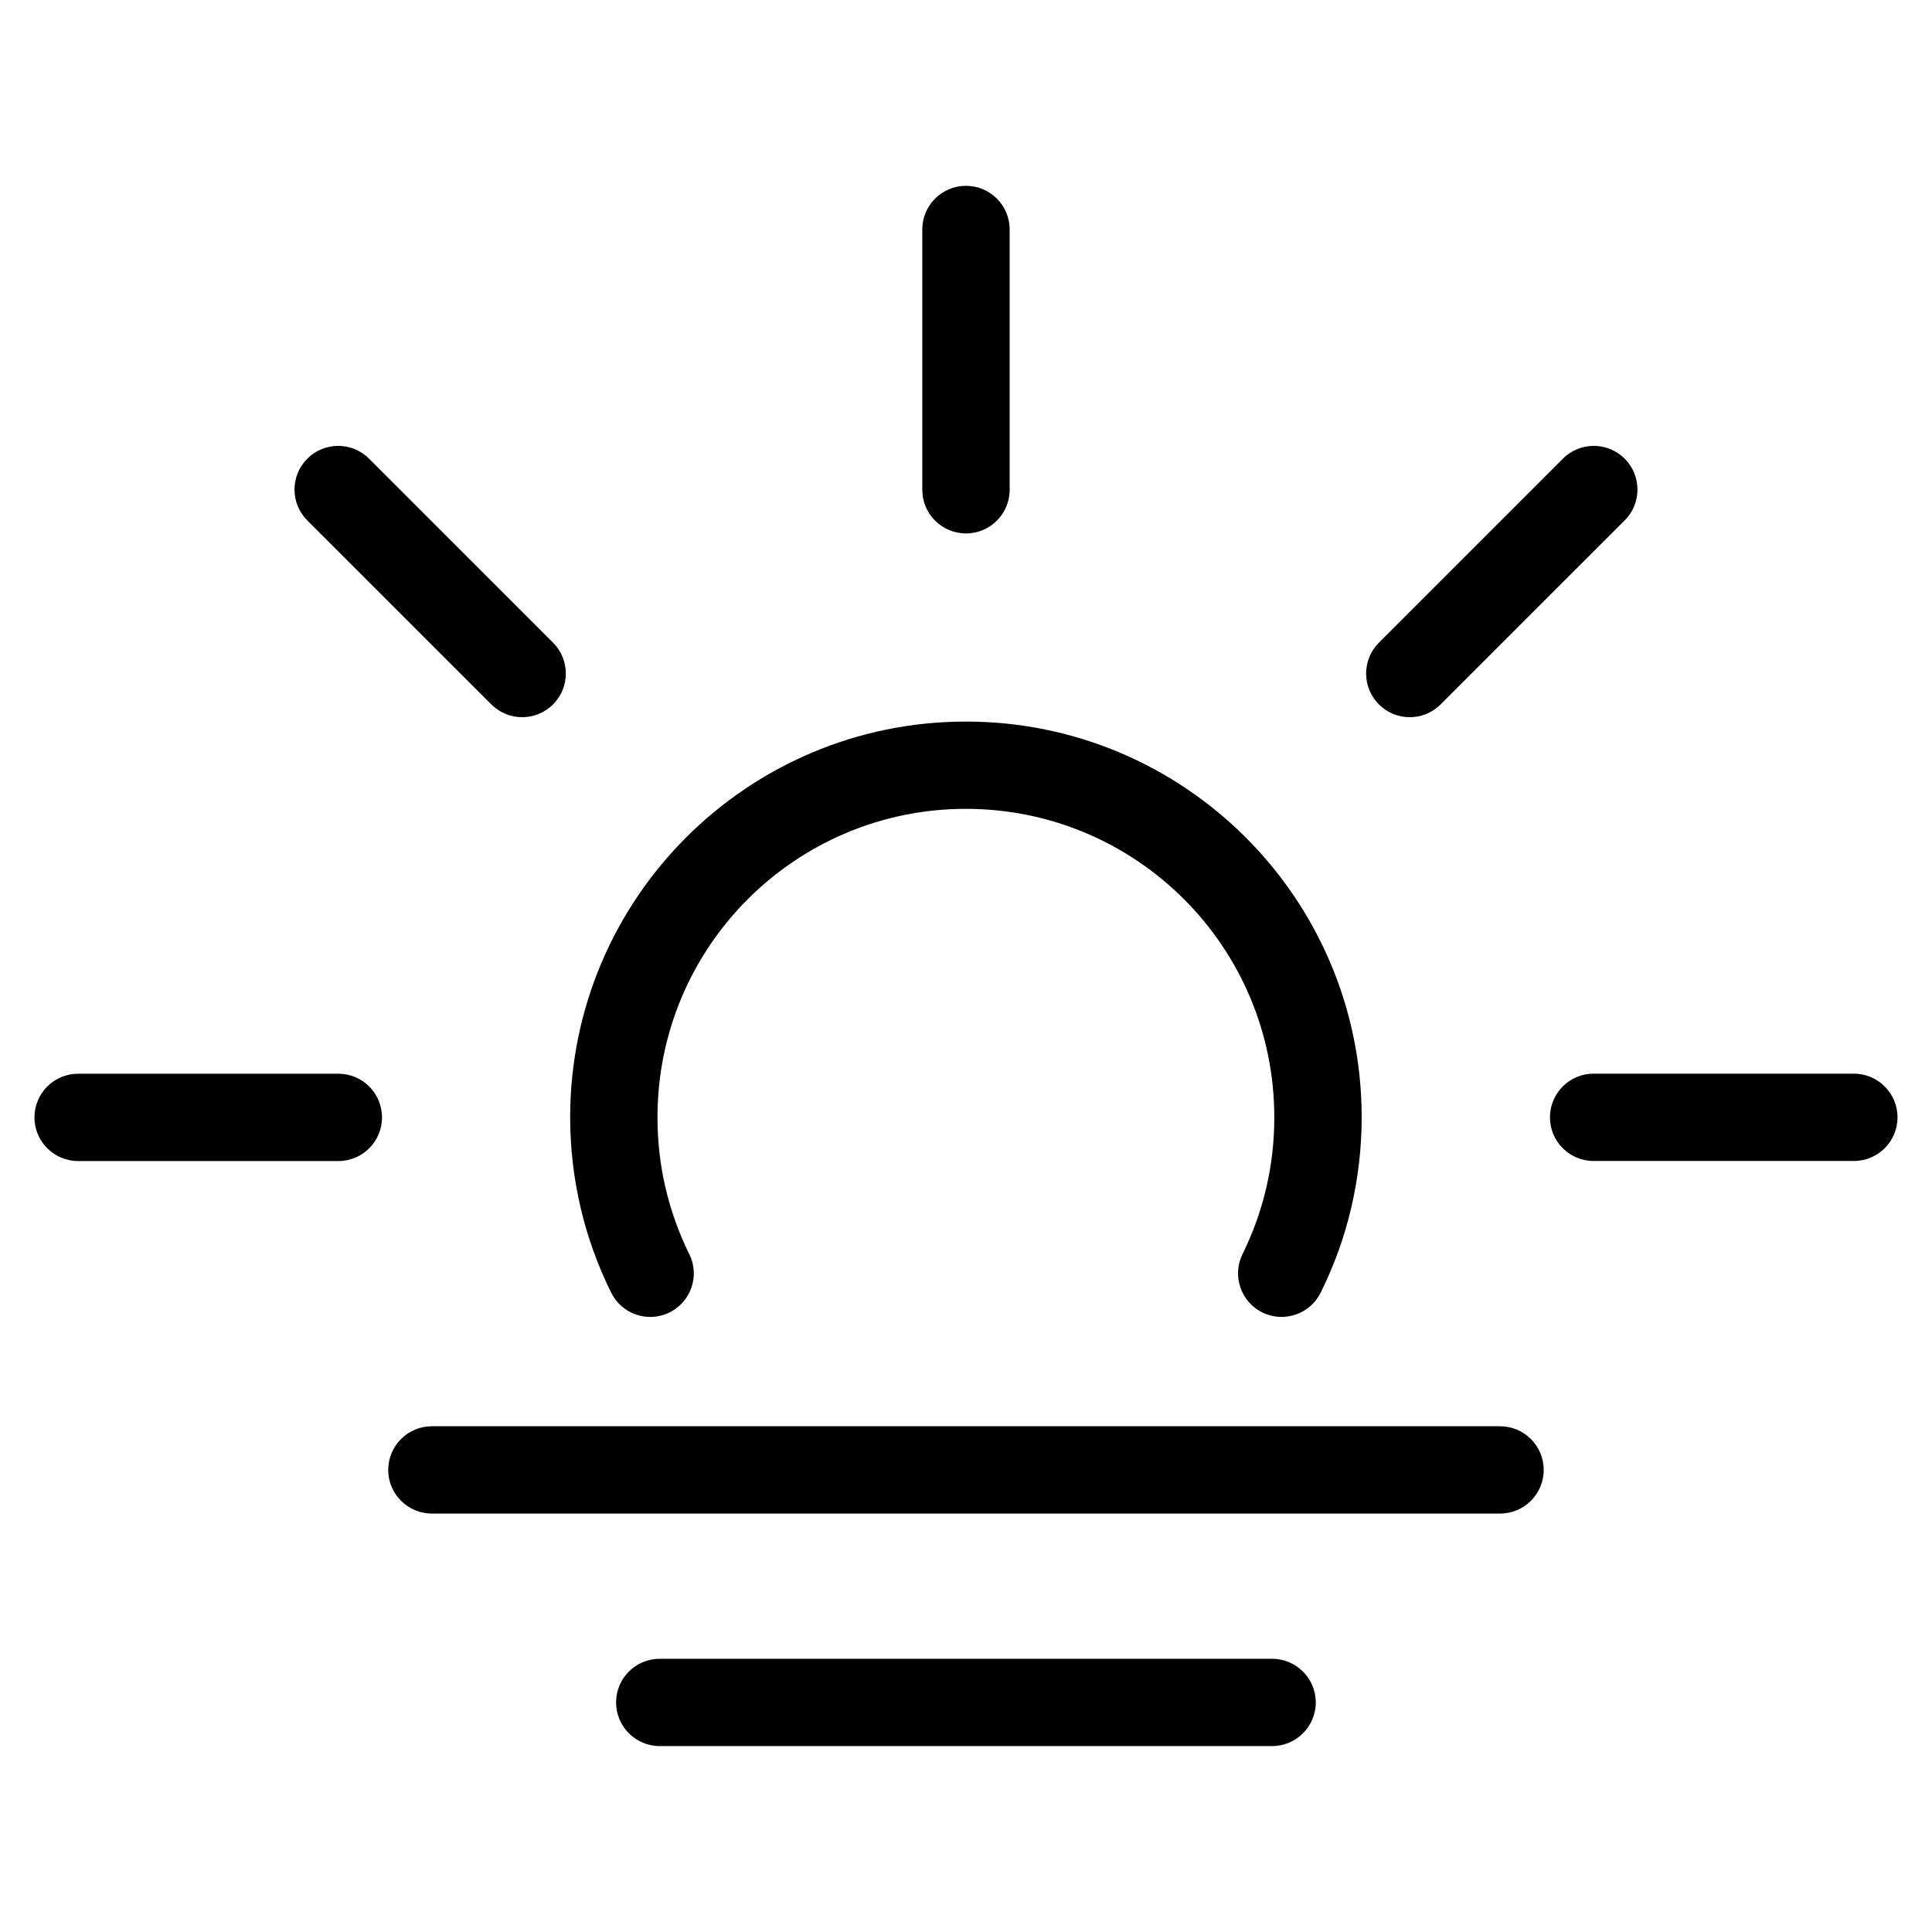 <?xml version="1.0" encoding="UTF-8"?>
<!-- Uploaded to: SVG Find, www.svgrepo.com, Generator: SVG Find Mixer Tools -->
<svg fill="#000000" width="800px" height="800px" version="1.1" viewBox="144 144 512 512" xmlns="http://www.w3.org/2000/svg">
 <path d="m258.46 545.11c-6.394 0-11.578-5.184-11.578-11.562 0-6.394 5.184-11.578 11.578-11.578h283.06c6.394 0 11.578 5.184 11.578 11.578s-5.184 11.562-11.578 11.562zm-93.754-93.422c-6.394 0-11.578-5.184-11.578-11.562 0-6.394 5.184-11.578 11.578-11.578h68.969c6.394 0 11.562 5.184 11.562 11.578 0 6.394-5.184 11.562-11.562 11.562zm60.73-169.77c-4.519-4.519-4.519-11.836 0-16.367 4.519-4.519 11.852-4.519 16.367 0l48.758 48.758c4.519 4.519 4.519 11.852 0 16.367-4.519 4.519-11.836 4.519-16.355 0l-48.773-48.758zm162.98-77.098c0-6.394 5.184-11.578 11.578-11.578 6.394 0 11.578 5.184 11.578 11.578v68.969c0 6.394-5.184 11.578-11.578 11.578-6.394 0-11.578-5.184-11.578-11.578zm169.77 60.73c4.519-4.519 11.836-4.519 16.367 0 4.519 4.519 4.519 11.852 0 16.367l-48.773 48.758c-4.519 4.519-11.836 4.519-16.355 0s-4.519-11.836 0-16.367l48.758-48.758zm77.098 162.98c6.394 0 11.578 5.184 11.578 11.578s-5.184 11.562-11.578 11.562h-68.969c-6.394 0-11.562-5.184-11.562-11.562 0-6.394 5.184-11.578 11.562-11.578zm-308.61 47.82c2.828 5.715 0.469 12.637-5.246 15.461-5.715 2.828-12.637 0.469-15.461-5.246-3.535-7.133-6.273-14.691-8.117-22.566-1.797-7.723-2.75-15.734-2.75-23.895 0-28.961 11.742-55.184 30.727-74.168s45.207-30.711 74.152-30.711c28.961 0 55.184 11.742 74.152 30.711 18.984 18.984 30.727 45.207 30.727 74.168 0 8.176-0.953 16.172-2.75 23.895-1.828 7.875-4.578 15.434-8.117 22.566-2.828 5.715-9.734 8.055-15.461 5.246-5.715-2.828-8.055-9.734-5.246-15.461 2.719-5.5 4.852-11.395 6.301-17.609 1.391-5.941 2.117-12.184 2.117-18.652 0-22.566-9.145-43.016-23.941-57.797-14.781-14.781-35.215-23.941-57.797-23.941-22.566 0-43 9.16-57.797 23.941-14.781 14.781-23.926 35.23-23.926 57.797 0 6.469 0.727 12.711 2.117 18.652 1.449 6.195 3.582 12.09 6.301 17.609zm-7.828 130.38c-6.394 0-11.578-5.184-11.578-11.578 0-6.394 5.184-11.562 11.578-11.562h162.27c6.394 0 11.578 5.184 11.578 11.562 0 6.394-5.184 11.578-11.578 11.578z"/>
</svg>
